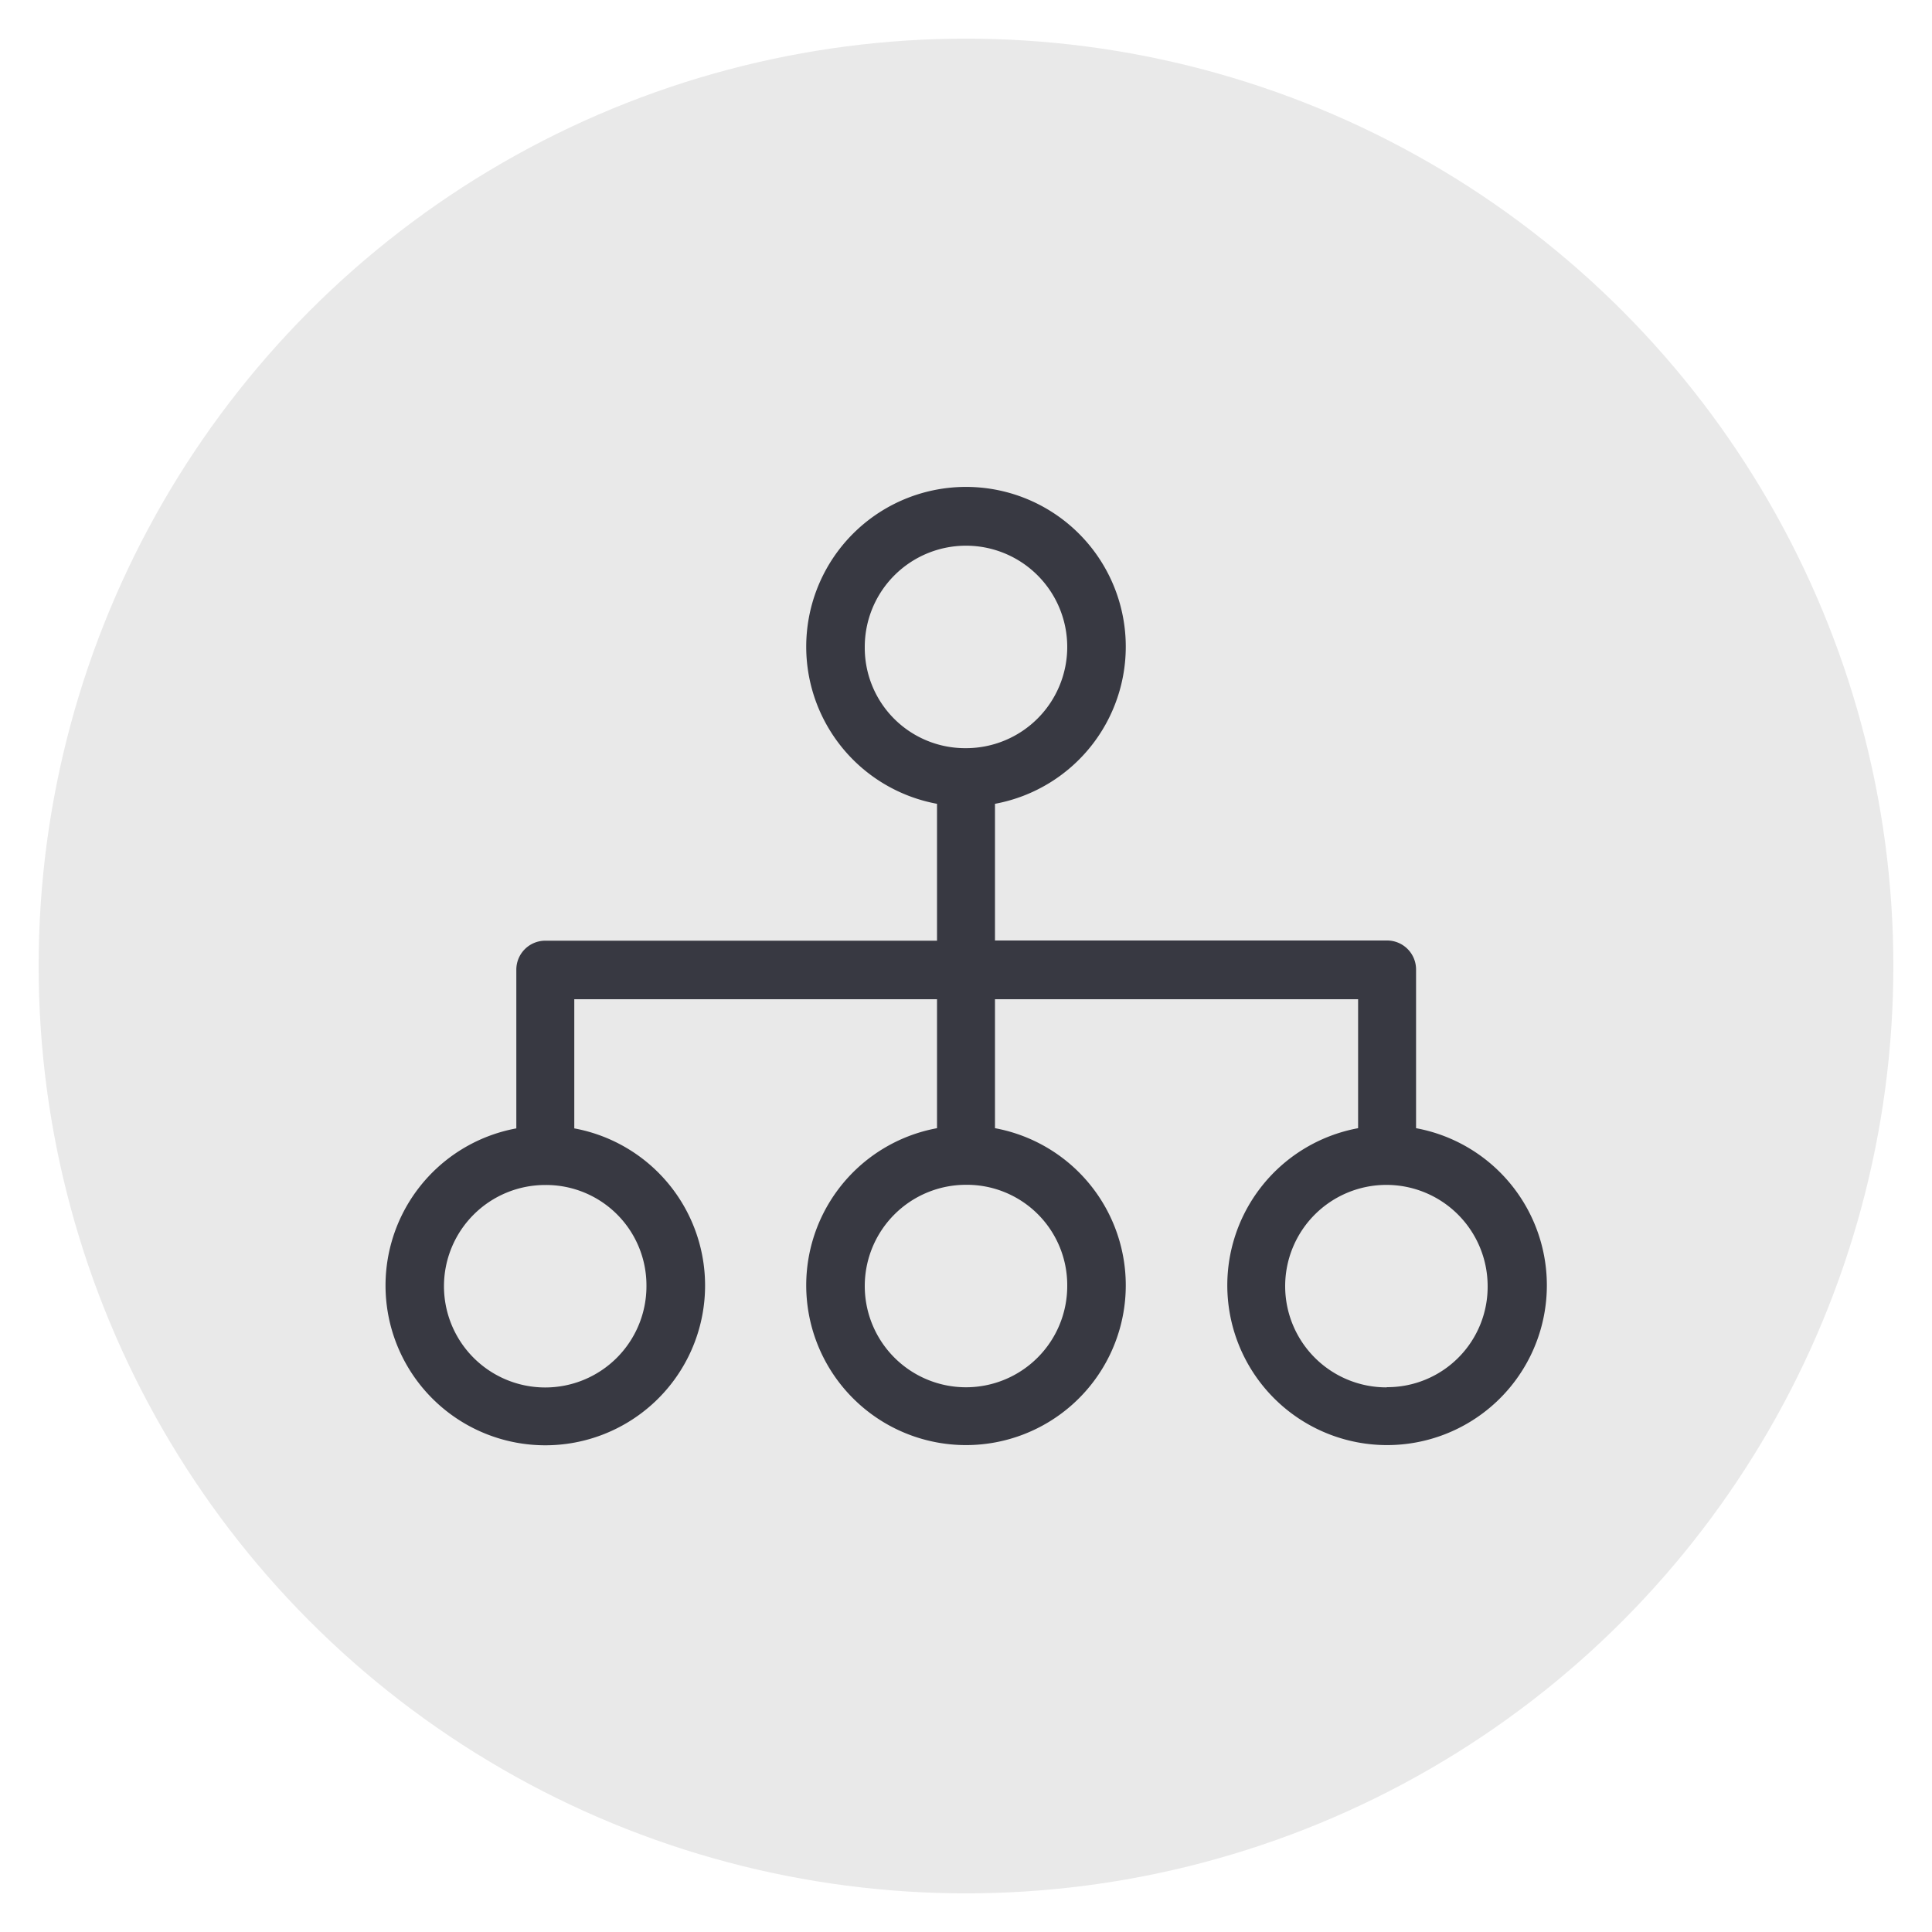 <svg id="it_infrastructure" data-name="it infrastructure" xmlns="http://www.w3.org/2000/svg" viewBox="0 0 200 200"><defs><style>.cls-1{fill:#e9e9e9;}.cls-2{fill:#383942;}</style></defs><circle class="cls-1" cx="100" cy="100" r="96"/><path class="cls-2" d="M97,83.21V97.38H56.45a3,3,0,0,0-3,3v16.43a16.54,16.54,0,1,0,6,0V103.44H97v13.35a16.54,16.54,0,1,0,6,0V103.44h37.59v13.35a16.54,16.54,0,1,0,6,0V100.36a3,3,0,0,0-3-3H103V83.21m0,0a16.54,16.54,0,1,0-6,0M89.52,67A10.48,10.48,0,1,1,100,77.45,10.39,10.39,0,0,1,89.52,67Zm-22.6,66.15a10.48,10.48,0,1,1-10.47-10.48A10.39,10.39,0,0,1,66.92,133.13Zm43.56,0A10.48,10.48,0,1,1,100,122.65,10.39,10.39,0,0,1,110.48,133.13Zm33.07,10.47A10.48,10.48,0,1,1,154,133.13,10.39,10.39,0,0,1,143.55,143.6Z"/></svg>